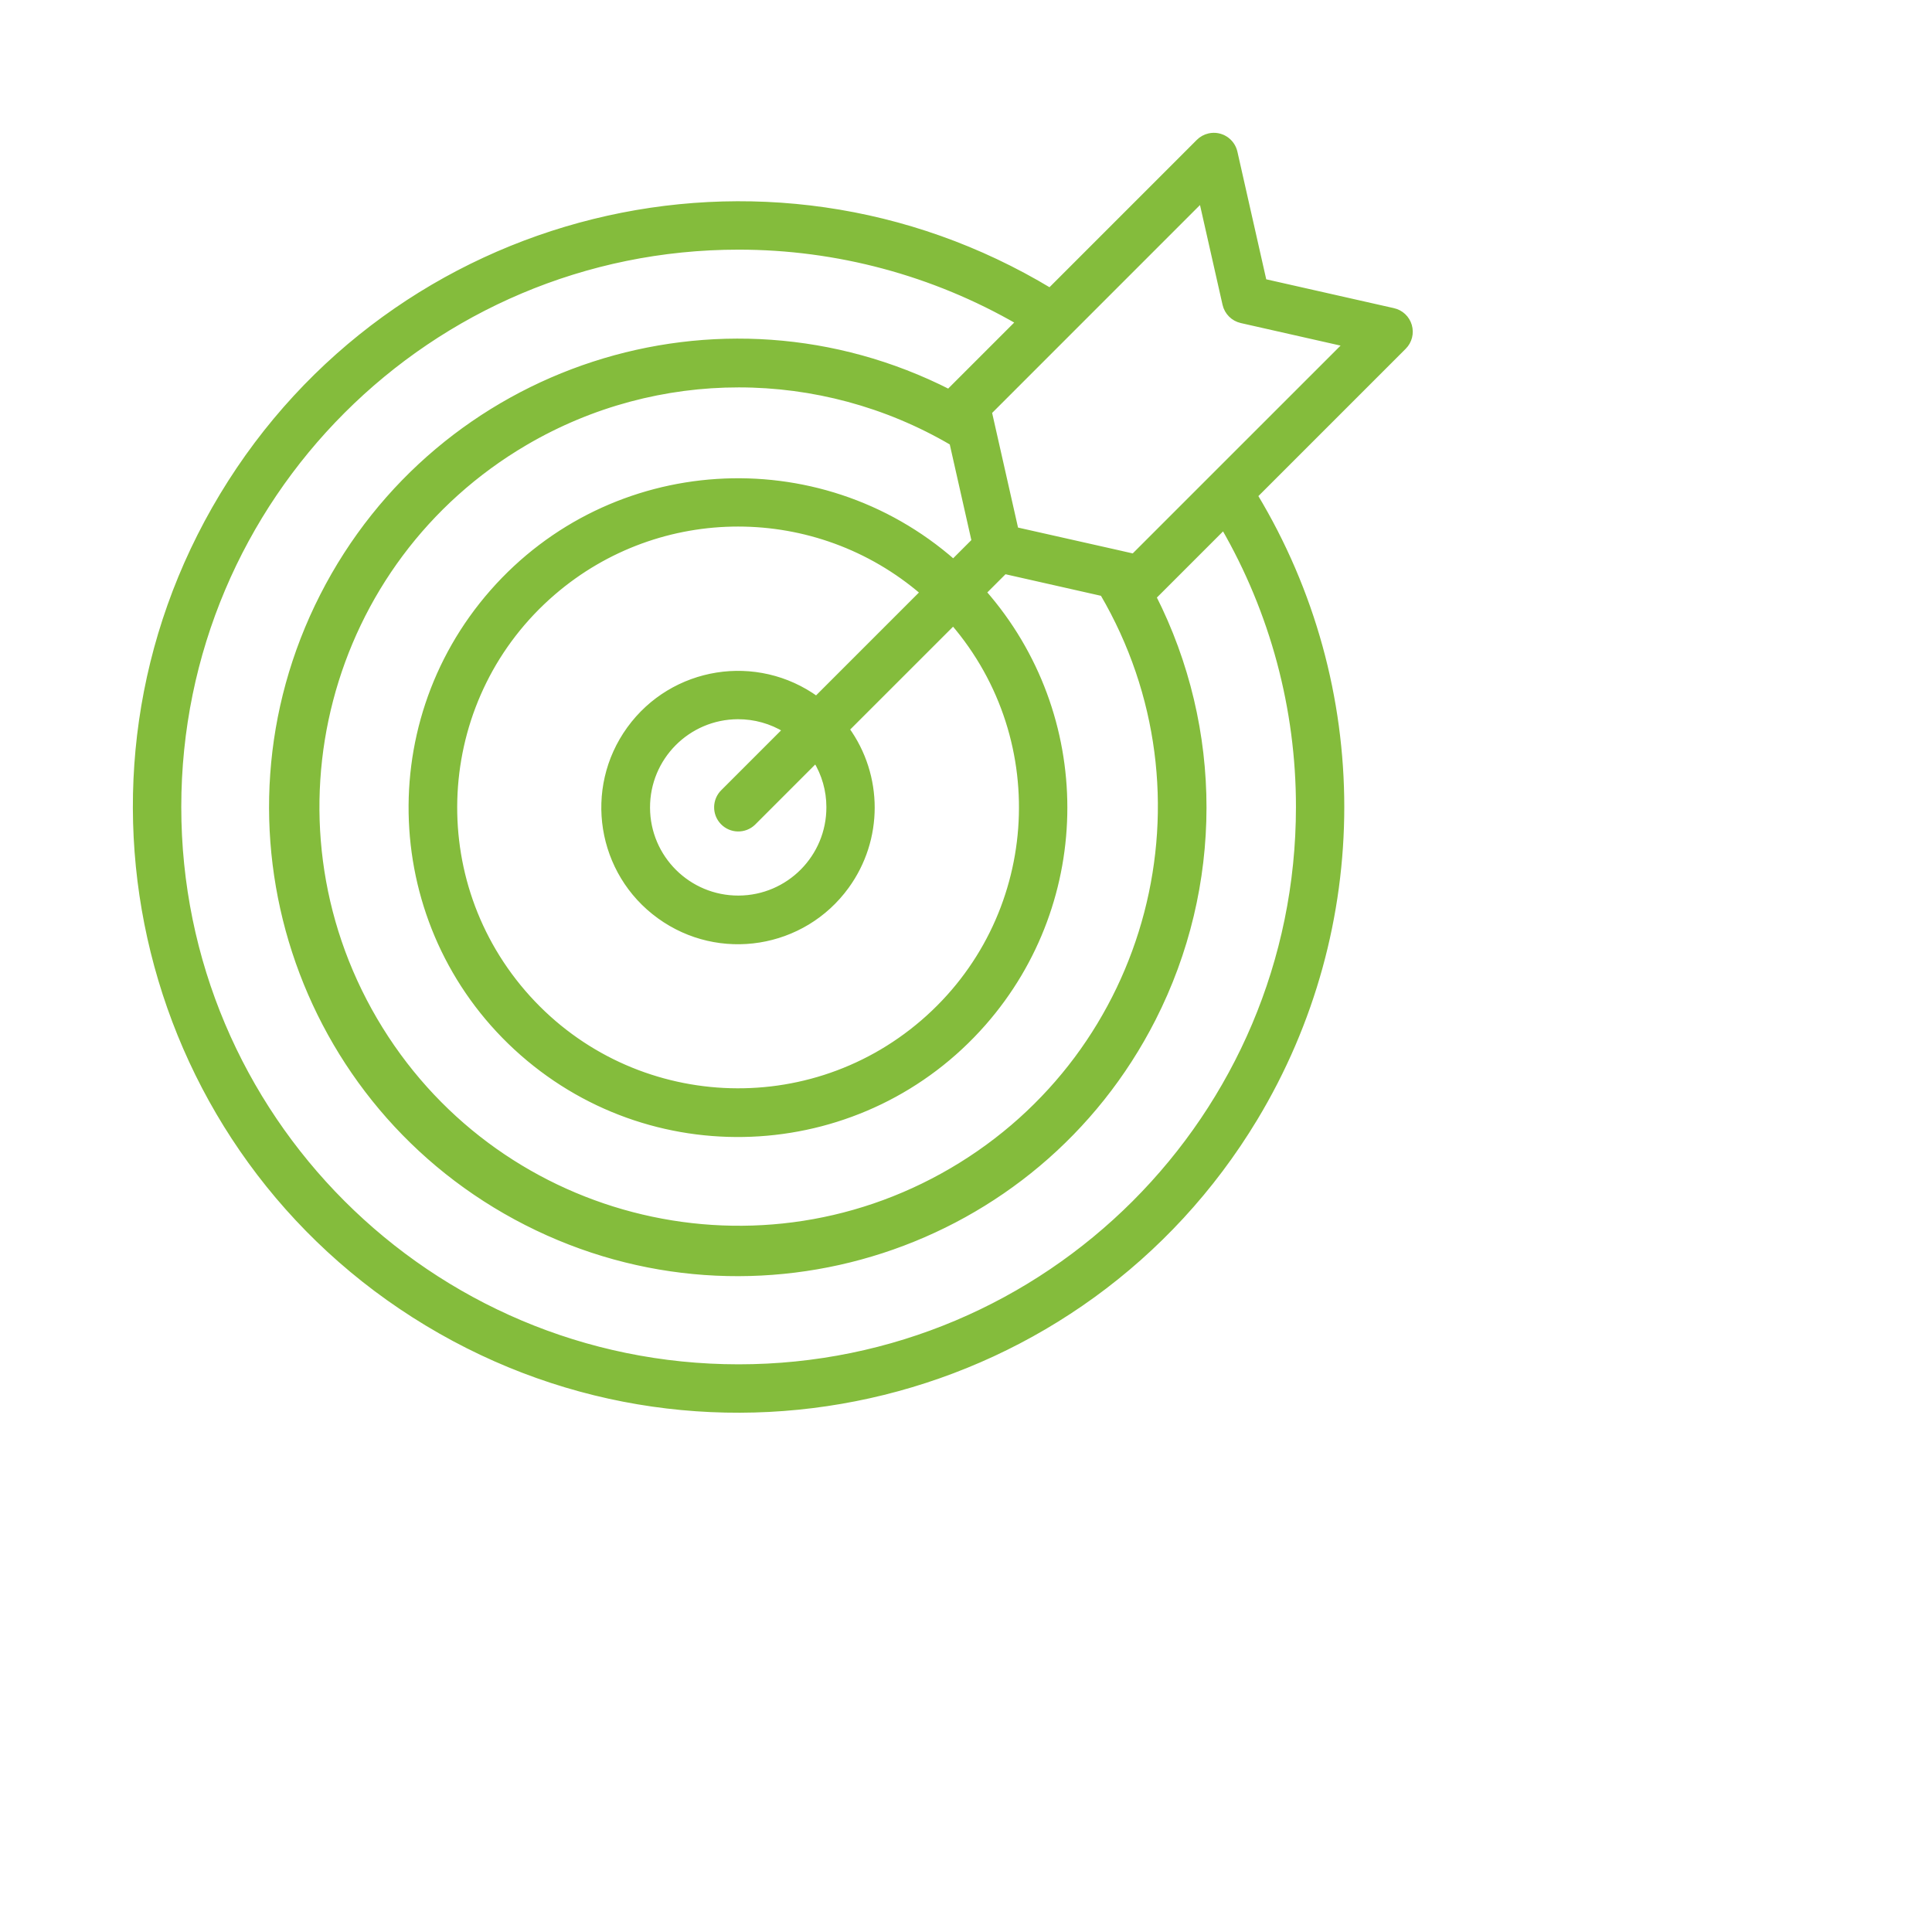 <?xml version="1.0" encoding="UTF-8" standalone="no"?>
<!DOCTYPE svg PUBLIC "-//W3C//DTD SVG 1.1//EN" "http://www.w3.org/Graphics/SVG/1.1/DTD/svg11.dtd">
<svg version="1.1" xmlns="http://www.w3.org/2000/svg" xmlns:xlink="http://www.w3.org/1999/xlink" preserveAspectRatio="xMidYMid meet" viewBox="0 0 640 640" width="640" height="640"><defs><path d="M461.52 103.05C458.66 102.4 444.36 99.17 418.62 93.36C412.81 67.62 409.58 53.32 408.93 50.46C408.08 46.69 404.34 44.32 400.57 45.17C399.28 45.46 398.09 46.11 397.16 47.05C392.22 51.99 352.75 91.47 347.82 96.4C253.42 39.44 130.71 69.79 73.75 164.18C16.79 258.58 47.14 381.29 141.54 438.25C235.93 495.21 358.64 464.86 415.6 370.46C453.88 307.03 453.88 227.62 415.6 164.18C420.54 159.25 460.02 119.76 464.96 114.82C466.76 113.02 467.43 110.38 466.72 107.93C466.01 105.47 464.02 103.6 461.52 103.05ZM244.65 452.95C142.13 452.93 59.04 369.81 59.05 267.3C59.07 164.78 142.18 81.68 244.7 81.7C277.32 81.7 309.36 90.3 337.6 106.63C335.33 108.9 317.21 127.03 314.94 129.29C314.75 129.51 314.56 129.75 314.4 129.99C238.48 91.34 145.6 121.55 106.95 197.47C68.3 273.39 98.51 366.27 174.43 404.92C250.35 443.58 343.23 413.36 381.88 337.44C404.23 293.54 404.27 241.6 381.98 197.66C382.23 197.48 382.48 197.28 382.71 197.06C384.97 194.8 403.1 176.67 405.37 174.4C421.73 202.64 430.33 234.71 430.3 267.35C430.29 369.87 347.17 452.96 244.65 452.95ZM365.36 196.49C404.4 263.14 382.03 348.81 315.38 387.85C248.73 426.89 163.06 404.51 124.02 337.87C84.98 271.22 107.36 185.55 174 146.51C217.7 120.91 271.82 120.94 315.5 146.58C315.99 148.75 318.44 159.64 322.87 179.23C318.62 183.48 316.27 185.83 315.8 186.3C270.93 146.91 202.62 151.34 163.22 196.2C123.83 241.07 128.26 309.38 173.12 348.78C217.99 388.17 286.3 383.74 325.7 338.88C361.53 298.07 361.53 237.01 325.7 196.2C326.17 195.73 328.52 193.38 332.77 189.13C350.15 193.06 361.02 195.51 365.36 196.49ZM244.65 297.67C227.97 297.73 214.39 284.26 214.33 267.57C214.27 250.89 227.74 237.31 244.43 237.25C250.06 237.23 255.58 238.78 260.37 241.73C258.3 243.8 241.77 260.33 239.7 262.4C236.92 265.09 236.84 269.52 239.53 272.3C242.22 275.08 246.65 275.15 249.43 272.47C249.49 272.41 249.54 272.35 249.6 272.3C251.67 270.23 268.2 253.69 270.27 251.62C273.2 256.35 274.75 261.79 274.75 267.35C274.81 284.03 261.34 297.61 244.65 297.67ZM270.45 231.65C250.64 217.31 222.96 221.73 208.61 241.54C194.27 261.34 198.69 289.03 218.5 303.37C238.3 317.72 265.99 313.29 280.33 293.49C291.56 278 291.56 257.05 280.34 241.55C283.89 238.01 312.23 209.66 315.78 206.12C349.66 245.48 345.22 304.86 305.85 338.75C266.49 372.63 207.11 368.19 173.22 328.82C139.34 289.46 143.78 230.08 183.15 196.2C218.43 165.83 270.61 165.84 305.88 196.22C298.79 203.31 277.53 224.57 270.45 231.65ZM401.82 158.15L375.55 184.42L371.61 183.53L371.46 183.49L336.4 175.6L327.56 136.47L398.09 65.93C402.81 86.82 405.44 98.43 405.96 100.75C406.56 103.39 408.61 105.44 411.25 106.04C413.57 106.56 425.18 109.19 446.07 113.91L401.82 158.15Z" id="f34MSWJQTX"></path></defs><g><g><g><use xlink:href="#f34MSWJQTX" opacity="1" fill="#84bc3c" fill-opacity="1"></use><g><use xlink:href="#f34MSWJQTX" opacity="1" fill-opacity="0" stroke="#84bc3c" stroke-width="2" stroke-opacity="1"></use></g></g></g></g></svg>